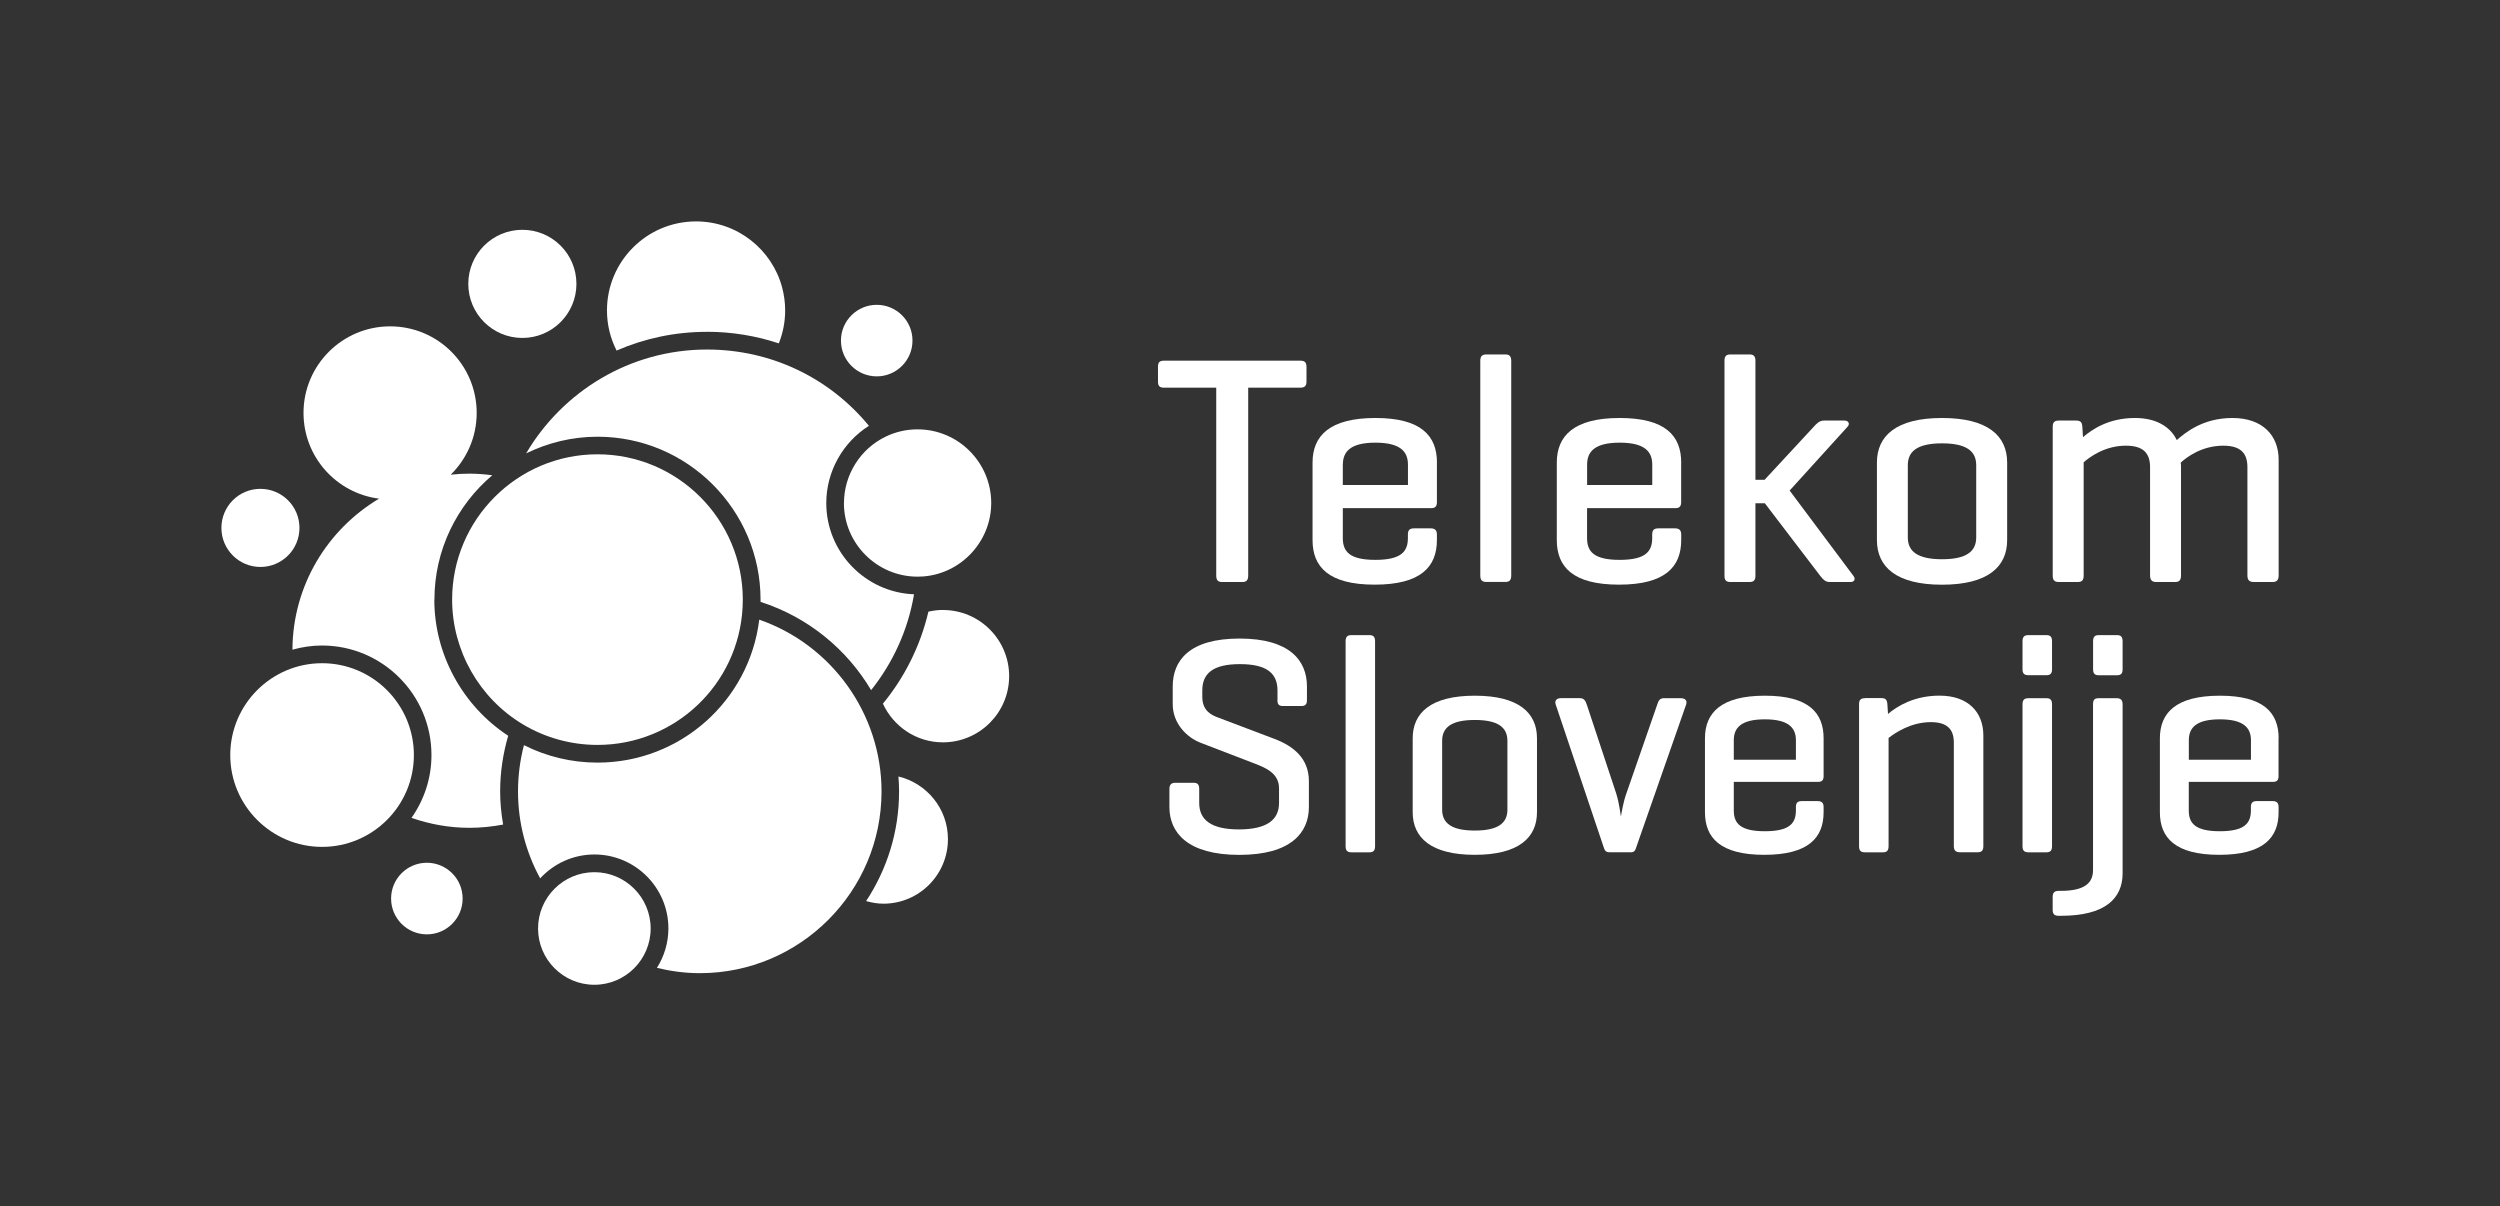 <?xml version="1.0" encoding="UTF-8"?>
<svg id="Layer_1" data-name="Layer 1" xmlns="http://www.w3.org/2000/svg" viewBox="0 0 437.87 211.25">
  <rect x="0" y="0" width="437.87" height="211.25" fill="#333333" stroke="none"/>
  <g>
    <path d="M123.81,58.11c4.37,0,8.61,.71,12.6,2.03,.71-1.79,1.11-3.73,1.11-5.76,0-1.41-.19-2.77-.54-4.07-1.79-6.64-7.86-11.53-15.07-11.53-8.62,0-15.6,6.99-15.6,15.6,0,2.53,.62,4.91,1.68,7.02,4.85-2.11,10.19-3.28,15.81-3.28Z" style="fill: #fff;"/>
    <path d="M165.15,106.83c-.88,0-1.73,.12-2.54,.3-1.42,6.04-4.19,11.52-7.97,16.12,1.84,3.99,5.84,6.77,10.51,6.77,6.4,0,11.6-5.19,11.6-11.59s-5.19-11.59-11.6-11.59Z" style="fill: #fff;"/>
    <path d="M91.49,59.19c5.23,0,9.47-4.24,9.47-9.47s-4.24-9.47-9.47-9.47-9.47,4.24-9.47,9.47,4.24,9.47,9.47,9.47Z" style="fill: #fff;"/>
    <path d="M153.56,65.92c3.45,0,6.26-2.8,6.26-6.27s-2.81-6.26-6.26-6.26-6.27,2.8-6.27,6.26,2.81,6.27,6.27,6.27Z" style="fill: #fff;"/>
    <path d="M45.61,99.3c3.78,0,6.84-3.06,6.84-6.84s-3.06-6.84-6.84-6.84-6.83,3.06-6.83,6.84,3.06,6.84,6.83,6.84Z" style="fill: #fff;"/>
    <path d="M147.81,88.1c0,7.11,5.79,12.9,12.9,12.9,.35,0,.7-.01,1.04-.04,6.65-.53,11.86-6.17,11.86-12.86,0-7.11-5.79-12.9-12.9-12.9-1.94,0-3.79,.42-5.52,1.24-4.48,2.13-7.37,6.71-7.37,11.66Z" style="fill: #fff;"/>
    <path d="M56.41,116.16c-8.87,0-16.08,7.22-16.08,16.09s7.22,16.08,16.08,16.08,16.08-7.21,16.08-16.08-7.21-16.09-16.08-16.09Z" style="fill: #fff;"/>
    <path d="M157.36,136c.07,.87,.11,1.75,.11,2.63,0,7.09-2.14,13.68-5.77,19.19,.97,.27,1.96,.46,3.02,.46,6.25,0,11.31-5.06,11.31-11.31,0-5.33-3.7-9.77-8.67-10.97Z" style="fill: #fff;"/>
    <path d="M104.64,79.57c-14.03,0-25.45,11.42-25.45,25.45,0,8.92,4.76,17.3,12.43,21.87,3.92,2.34,8.42,3.58,13.03,3.58,13.53,0,24.69-10.56,25.41-24.05,.03-.47,.04-.93,.04-1.4,0-14.04-11.42-25.45-25.45-25.45Z" style="fill: #fff;"/>
    <path d="M76.09,105.02c0-8.73,3.95-16.54,10.13-21.78-1.31-.17-2.63-.28-3.98-.28-1.12,0-2.21,.06-3.3,.18,2.8-2.75,4.55-6.58,4.55-10.82,0-8.38-6.79-15.16-15.16-15.16s-15.17,6.79-15.17,15.16c0,7.72,5.77,14.07,13.23,15.02-9.03,5.38-15.11,15.19-15.17,26.45,1.65-.46,3.37-.73,5.17-.73,10.58,0,19.18,8.61,19.18,19.19,0,4.09-1.3,7.88-3.5,11,3.19,1.1,6.59,1.74,10.16,1.74,2.02,0,3.98-.21,5.89-.57-.32-1.89-.52-3.81-.52-5.79,0-3.33,.49-6.6,1.41-9.76-7.99-5.25-12.94-14.25-12.94-23.84Z" style="fill: #fff;"/>
    <path d="M74.76,151.11c-3.46,0-6.26,2.81-6.26,6.27s2.8,6.27,6.26,6.27,6.27-2.8,6.27-6.27-2.81-6.27-6.27-6.27Z" style="fill: #fff;"/>
    <path d="M104.1,152.76c-5.43,0-9.86,4.42-9.86,9.86s4.42,9.86,9.86,9.86,9.86-4.42,9.86-9.86-4.42-9.86-9.86-9.86Z" style="fill: #fff;"/>
    <path d="M132.98,108.55c-1.74,14.18-13.82,25.02-28.33,25.02-4.5,0-8.91-1.05-12.88-3.06-.69,2.63-1.04,5.36-1.04,8.12,0,5.51,1.41,10.69,3.88,15.21,2.37-2.56,5.75-4.18,9.5-4.18,7.14,0,12.96,5.81,12.96,12.95,0,2.54-.75,4.91-2.01,6.91,2.41,.58,4.92,.93,7.51,.93,17.55,0,31.83-14.28,31.83-31.83,0-13.57-8.71-25.67-21.4-30.08Z" style="fill: #fff;"/>
    <path d="M152.57,120.88c3.79-4.76,6.46-10.47,7.52-16.79-8.53-.33-15.37-7.37-15.37-15.98,0-5.5,2.88-10.63,7.47-13.53-7.01-8.51-17.25-13.36-28.36-13.36-13.49,0-25.28,7.33-31.68,18.19,3.78-1.85,8.02-2.92,12.51-2.92,15.74,0,28.55,12.81,28.55,28.55,0,.13,0,.25,0,.38,8.29,2.66,15.11,8.27,19.38,15.48Z" style="fill: #fff;"/>
  </g>
  <g>
    <g>
      <path d="M203.9,63.17c-.8,0-1.08,.28-1.08,1.08v2.57c0,.8,.28,1.08,1.08,1.08h9.12v32.9c0,.8,.29,1.14,1.03,1.14h3.54c.74,0,1.03-.34,1.03-1.14v-32.9h9.12c.74,0,1.09-.28,1.09-1.08v-2.57c0-.8-.34-1.08-1.09-1.08h-23.84Z" style="fill: #fff;"/>
      <path d="M251.68,81.02c0-4.68-2.74-7.81-10.78-7.81s-11.01,3.14-11.01,7.81v13.57c0,4.68,2.79,7.81,10.89,7.81s10.89-3.14,10.89-7.81v-.97c0-.74-.34-1.08-1.09-1.08h-2.91c-.8,0-1.08,.34-1.08,1.08v.62c0,2.34-1.14,3.82-5.7,3.82s-5.7-1.48-5.7-3.82v-5.24h15.51c.69,0,.97-.35,.97-1.03v-6.96Zm-16.48,.34c0-2.28,1.37-3.83,5.7-3.83s5.7,1.54,5.7,3.83v3.59h-11.41v-3.59Z" style="fill: #fff;"/>
      <path d="M264.69,63.22c0-.8-.29-1.14-1.03-1.14h-3.31c-.8,0-1.08,.34-1.08,1.14v37.57c0,.8,.29,1.14,1.08,1.14h3.31c.74,0,1.03-.34,1.03-1.14V63.22Z" style="fill: #fff;"/>
      <path d="M294.46,81.02c0-4.68-2.74-7.81-10.78-7.81s-11.01,3.14-11.01,7.81v13.57c0,4.68,2.79,7.81,10.9,7.81s10.89-3.14,10.89-7.81v-.97c0-.74-.34-1.08-1.09-1.08h-2.91c-.8,0-1.08,.34-1.08,1.08v.62c0,2.34-1.14,3.82-5.7,3.82s-5.71-1.48-5.71-3.82v-5.24h15.51c.68,0,.97-.35,.97-1.03v-6.96Zm-16.48,.34c0-2.28,1.37-3.83,5.71-3.83s5.7,1.54,5.7,3.83v3.59h-11.41v-3.59Z" style="fill: #fff;"/>
      <path d="M313.45,85.92l10.09-11.12c.52-.51,.29-1.14-.51-1.14h-3.59c-.8,0-1.31,.58-1.77,1.09l-8.61,9.29h-1.6v-20.87c0-.74-.29-1.09-1.03-1.09h-3.36c-.75,0-1.03,.34-1.03,1.09v37.69c0,.74,.28,1.08,1.03,1.08h3.36c.74,0,1.03-.34,1.03-1.08v-12.71h1.65l9.7,12.71c.46,.57,.85,1.08,1.65,1.08h3.65c.74,0,.91-.57,.51-1.08l-11.17-14.94Z" style="fill: #fff;"/>
      <path d="M328.74,94.59c0,4.68,3.36,7.82,11.4,7.82s11.41-3.14,11.41-7.82v-13.57c0-4.68-3.37-7.81-11.41-7.81s-11.4,3.14-11.4,7.81v13.57Zm17.39-.46c0,2.45-1.71,3.82-5.99,3.82s-5.99-1.37-5.99-3.82v-12.66c0-2.45,1.71-3.82,5.99-3.82s5.99,1.37,5.99,3.82v12.66Z" style="fill: #fff;"/>
      <path d="M360.61,73.66c-.8,0-1.08,.34-1.08,1.09v26.05c0,.8,.28,1.14,1.08,1.14h3.31c.74,0,1.03-.34,1.03-1.14v-19.84c1.14-.97,3.76-2.9,7.41-2.9,3.13,0,4.22,1.42,4.22,3.76v18.98c0,.8,.35,1.14,1.08,1.14h3.31c.74,0,1.03-.34,1.03-1.14v-19.04c0-.23,0-.51-.05-.74,1.08-.97,3.7-2.96,7.46-2.96,3.14,0,4.22,1.42,4.22,3.76v18.98c0,.8,.34,1.14,1.14,1.14h3.25c.74,0,1.08-.34,1.08-1.14v-20.29c0-4.22-2.79-7.3-8.09-7.3s-8.38,2.68-9.75,3.87c-1.13-2.33-3.59-3.87-7.3-3.87-4.73,0-7.58,2.05-9.13,3.36l-.11-1.82c-.05-.75-.28-1.09-1.08-1.09h-3.02Z" style="fill: #fff;"/>
    </g>
    <g>
      <path d="M223.74,122.62c0,.71,.22,1.04,.98,1.04h3.21c.71,0,.98-.32,.98-1.04v-2.4c0-4.46-2.94-8.38-11.81-8.38s-11.7,3.92-11.7,8.38v3.11c0,3.37,2.45,5.82,4.85,6.75l9.2,3.54c2.13,.81,4.57,1.74,4.57,4.46v2.56c0,2.94-2.12,4.63-7.02,4.63s-6.96-1.69-6.96-4.63v-2.45c0-.76-.27-1.09-.98-1.09h-3.21c-.7,0-1.03,.33-1.03,1.09v3.16c0,4.46,3.15,8.38,12.24,8.38s12.19-3.92,12.19-8.38v-4.52c0-4.02-2.72-6.15-5.99-7.4l-9.9-3.75c-1.15-.43-2.78-1.14-2.78-3.65v-1.09c0-2.94,1.79-4.62,6.59-4.62s6.58,1.68,6.58,4.62v1.69Z" style="fill: #fff;"/>
      <path d="M240.84,112.33c0-.76-.27-1.09-.98-1.09h-3.15c-.76,0-1.03,.33-1.03,1.09v35.86c0,.77,.27,1.09,1.03,1.09h3.15c.71,0,.98-.33,.98-1.09v-35.86Z" style="fill: #fff;"/>
      <path d="M247.43,142.26c0,4.46,3.21,7.46,10.88,7.46s10.89-3,10.89-7.46v-12.95c0-4.47-3.21-7.46-10.89-7.46s-10.88,2.99-10.88,7.46v12.95Zm16.59-.44c0,2.34-1.63,3.65-5.71,3.65s-5.72-1.3-5.72-3.65v-12.08c0-2.34,1.64-3.64,5.72-3.64s5.71,1.31,5.71,3.64v12.08Z" style="fill: #fff;"/>
      <path d="M285.59,149.28c.65,0,.82-.27,1.03-.98l8.71-24.92c.22-.71-.21-1.09-.92-1.09h-3c-.7,0-.93,.44-1.14,1.09l-5.44,15.67c-.49,1.3-.87,3.59-.93,3.97-.06-.38-.33-2.5-.82-4.03l-5.17-15.62c-.22-.66-.49-1.09-1.19-1.09h-3.33c-.7,0-1.14,.38-.92,1.09l8.38,24.92c.22,.71,.38,.98,1.09,.98h3.65Z" style="fill: #fff;"/>
      <path d="M319.4,129.31c0-4.46-2.61-7.46-10.28-7.46s-10.5,2.99-10.5,7.46v12.95c0,4.46,2.66,7.46,10.39,7.46s10.39-2.99,10.39-7.46v-.92c0-.71-.33-1.03-1.04-1.03h-2.78c-.76,0-1.03,.33-1.03,1.03v.6c0,2.24-1.09,3.65-5.44,3.65s-5.44-1.41-5.44-3.65v-5h14.8c.66,0,.93-.33,.93-.98v-6.64Zm-15.73,.33c0-2.18,1.3-3.65,5.44-3.65s5.44,1.48,5.44,3.65v3.43h-10.88v-3.43Z" style="fill: #fff;"/>
      <path d="M326.64,122.29c-.76,0-1.03,.33-1.03,1.04v24.86c0,.77,.27,1.09,1.03,1.09h3.16c.71,0,.98-.33,.98-1.09v-18.94c1.19-.92,3.92-2.77,7.4-2.77,2.99,0,4.03,1.36,4.03,3.59v18.11c0,.77,.33,1.09,1.03,1.09h3.16c.71,0,.98-.33,.98-1.09v-19.37c0-4.03-2.61-6.97-7.67-6.97-4.52,0-7.51,1.91-9.03,3.21l-.11-1.74c-.06-.71-.28-1.04-1.04-1.04h-2.89Z" style="fill: #fff;"/>
      <path d="M359.41,123.38c0-.76-.27-1.09-.98-1.09h-3.15c-.77,0-1.04,.33-1.04,1.09v24.81c0,.77,.28,1.09,1.04,1.09h3.15c.71,0,.98-.33,.98-1.09v-24.81Zm0-11.05c0-.76-.27-1.09-.98-1.09h-3.15c-.77,0-1.04,.33-1.04,1.09v4.9c0,.71,.28,1.03,1.04,1.03h3.15c.71,0,.98-.33,.98-1.03v-4.9Z" style="fill: #fff;"/>
      <path d="M371.77,112.33c0-.76-.27-1.09-.98-1.09h-3.21c-.71,0-.98,.33-.98,1.09v4.9c0,.71,.28,1.04,.98,1.04h3.21c.71,0,.98-.33,.98-1.04v-4.9Zm0,11.05c0-.76-.33-1.09-1.04-1.09h-3.16c-.76,0-.98,.33-.98,1.09v29.01c0,2.29-1.52,3.64-5.6,3.64h-.43c-.71,0-1.04,.33-1.04,1.04v2.29c0,.76,.33,1.04,1.04,1.04h.43c7.68,0,10.78-3,10.78-7.46v-29.55Z" style="fill: #fff;"/>
      <path d="M399.1,129.31c0-4.46-2.61-7.46-10.29-7.46s-10.51,2.99-10.51,7.46v12.95c0,4.46,2.67,7.46,10.4,7.46s10.39-2.99,10.39-7.46v-.92c0-.71-.33-1.03-1.04-1.03h-2.78c-.77,0-1.03,.33-1.03,1.03v.6c0,2.24-1.09,3.65-5.44,3.65s-5.44-1.41-5.44-3.65v-5h14.8c.65,0,.92-.33,.92-.98v-6.64Zm-15.73,.33c0-2.18,1.3-3.65,5.44-3.65s5.44,1.48,5.44,3.65v3.43h-10.88v-3.43Z" style="fill: #fff;"/>
    </g>
  </g>
</svg>